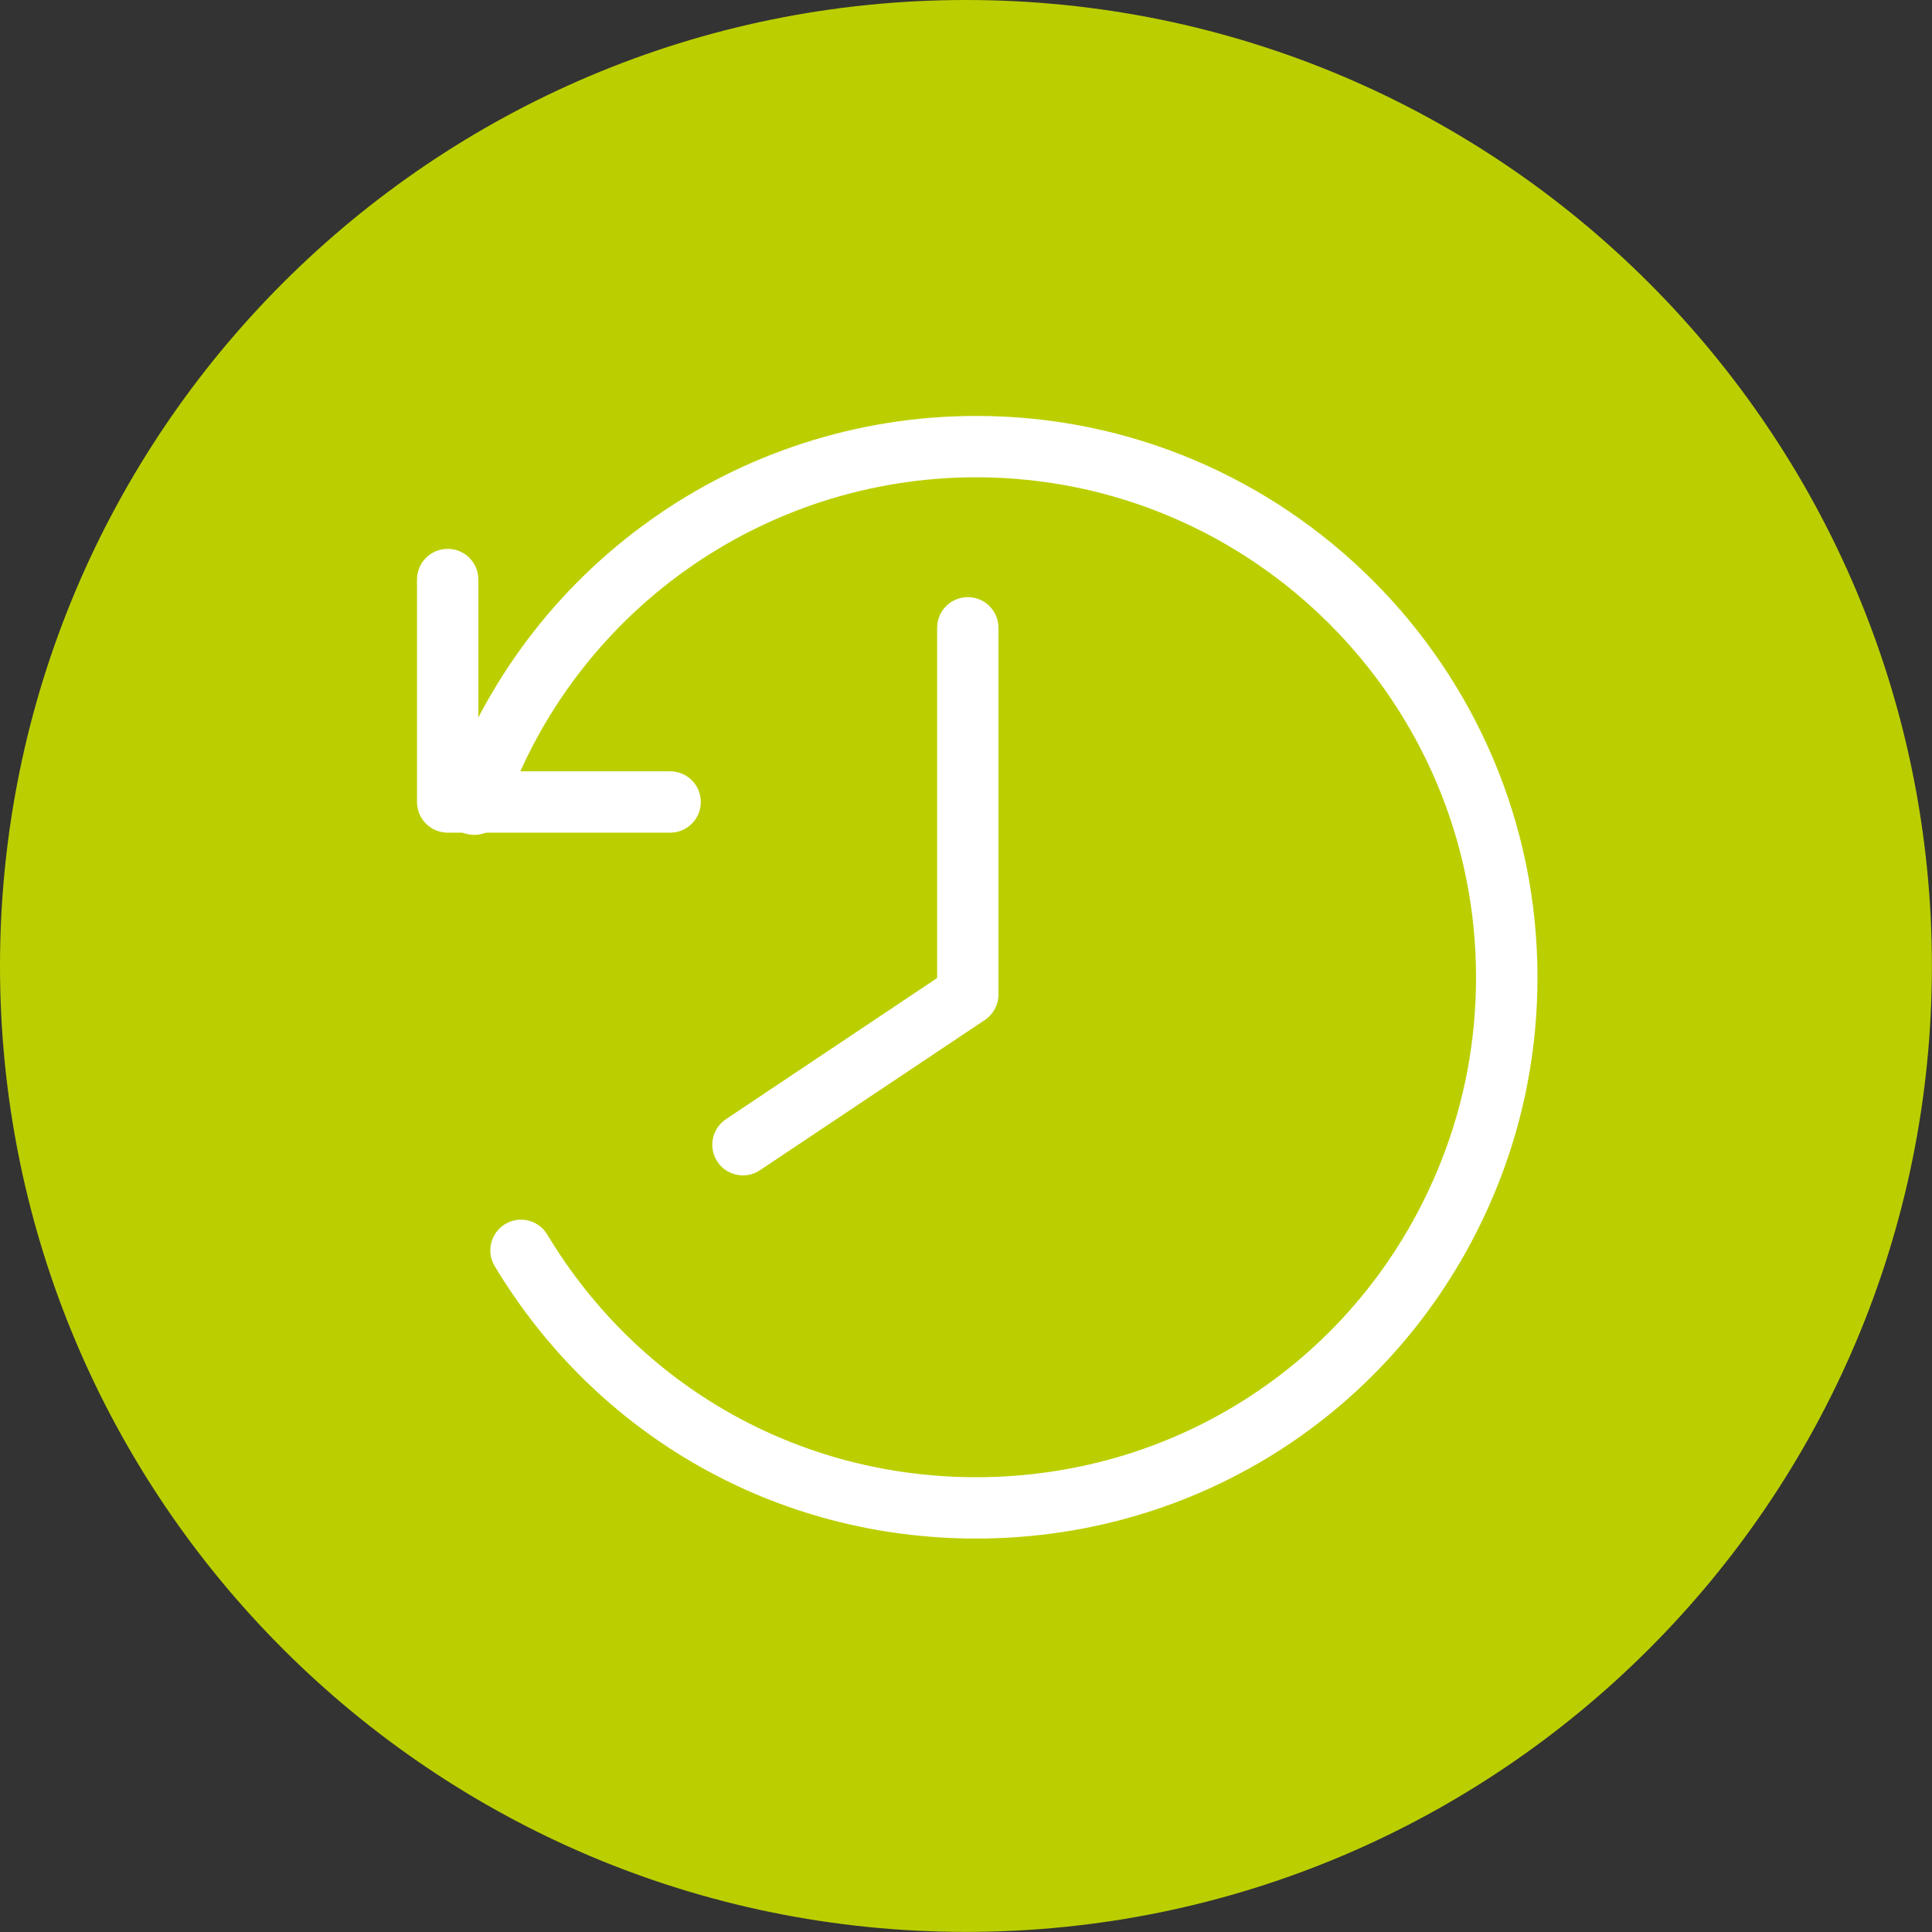 <?xml version="1.0" encoding="utf-8"?>
<!-- Generator: Adobe Illustrator 26.3.1, SVG Export Plug-In . SVG Version: 6.00 Build 0)  -->
<svg version="1.1" id="Ebene_1" xmlns="http://www.w3.org/2000/svg" xmlns:xlink="http://www.w3.org/1999/xlink" x="0px" y="0px"
	 viewBox="0 0 198.43 198.43" enable-background="new 0 0 198.43 198.43" xml:space="preserve">
<rect x="0" y="0" width="198.43" height="198.43" fill="#333333" stroke="none"/>
<g>
	<defs>
		<rect id="SVGID_1_" x="0" width="198.43" height="198.43"/>
	</defs>
	<clipPath id="SVGID_00000074407692042624732140000007196956212044677259_">
		<use xlink:href="#SVGID_1_"  overflow="visible"/>
	</clipPath>
	<g clip-path="url(#SVGID_00000074407692042624732140000007196956212044677259_)">
		<path fill="#BBCF00" d="M99.21,198.42c54.79,0,99.21-44.42,99.21-99.21S154,0,99.21,0S0,44.42,0,99.21S44.42,198.42,99.21,198.42"
			/>
	</g>
</g>
<g>
	<path fill="#FFFFFF" d="M68.83,85.52H45.98c-1.74,0-3.15-1.41-3.15-3.15V59.52c0-1.74,1.41-3.15,3.15-3.15s3.15,1.41,3.15,3.15
		v19.7h19.7c1.74,0,3.15,1.41,3.15,3.15S70.57,85.52,68.83,85.52z"/>
</g>
<g>
	<defs>
		<rect id="SVGID_00000103245927902093315680000011072892096978917519_" x="0" width="198.43" height="198.43"/>
	</defs>
	<clipPath id="SVGID_00000094591415587120824340000013619435221753619862_">
		<use xlink:href="#SVGID_00000103245927902093315680000011072892096978917519_"  overflow="visible"/>
	</clipPath>
	<g clip-path="url(#SVGID_00000094591415587120824340000013619435221753619862_)">
		<path fill="#FFFFFF" d="M100.26,158.02c-20.43,0-38.92-10.46-49.45-27.98c-0.9-1.49-0.41-3.42,1.08-4.32
			c1.49-0.9,3.43-0.41,4.32,1.08c9.39,15.61,25.86,24.92,44.05,24.92c21.28,0,40.06-12.8,47.82-32.61
			c2.34-5.96,3.52-12.27,3.52-18.73c0-28.32-23.03-51.35-51.34-51.36c-21.92,0-41.44,13.91-48.57,34.61c-0.57,1.64-2.36,2.51-4,1.95
			c-1.65-0.57-2.52-2.36-1.95-4c8-23.24,29.92-38.86,54.53-38.86c31.78,0,57.64,25.87,57.64,57.66c0,7.25-1.33,14.33-3.96,21.03
			C145.23,143.64,124.15,158.02,100.26,158.02z"/>
	</g>
</g>
<g>
	<path fill="#FFFFFF" d="M76.31,120.72c-1.02,0-2.02-0.49-2.62-1.4c-0.97-1.45-0.58-3.4,0.87-4.37l21.69-14.5V64.48
		c0-1.74,1.41-3.15,3.15-3.15s3.15,1.41,3.15,3.15v37.66c0,1.05-0.53,2.03-1.4,2.62l-23.1,15.43
		C77.52,120.55,76.91,120.72,76.31,120.72z"/>
</g>
<g>
</g>
<g>
</g>
<g>
</g>
<g>
</g>
<g>
</g>
<g>
</g>
</svg>
